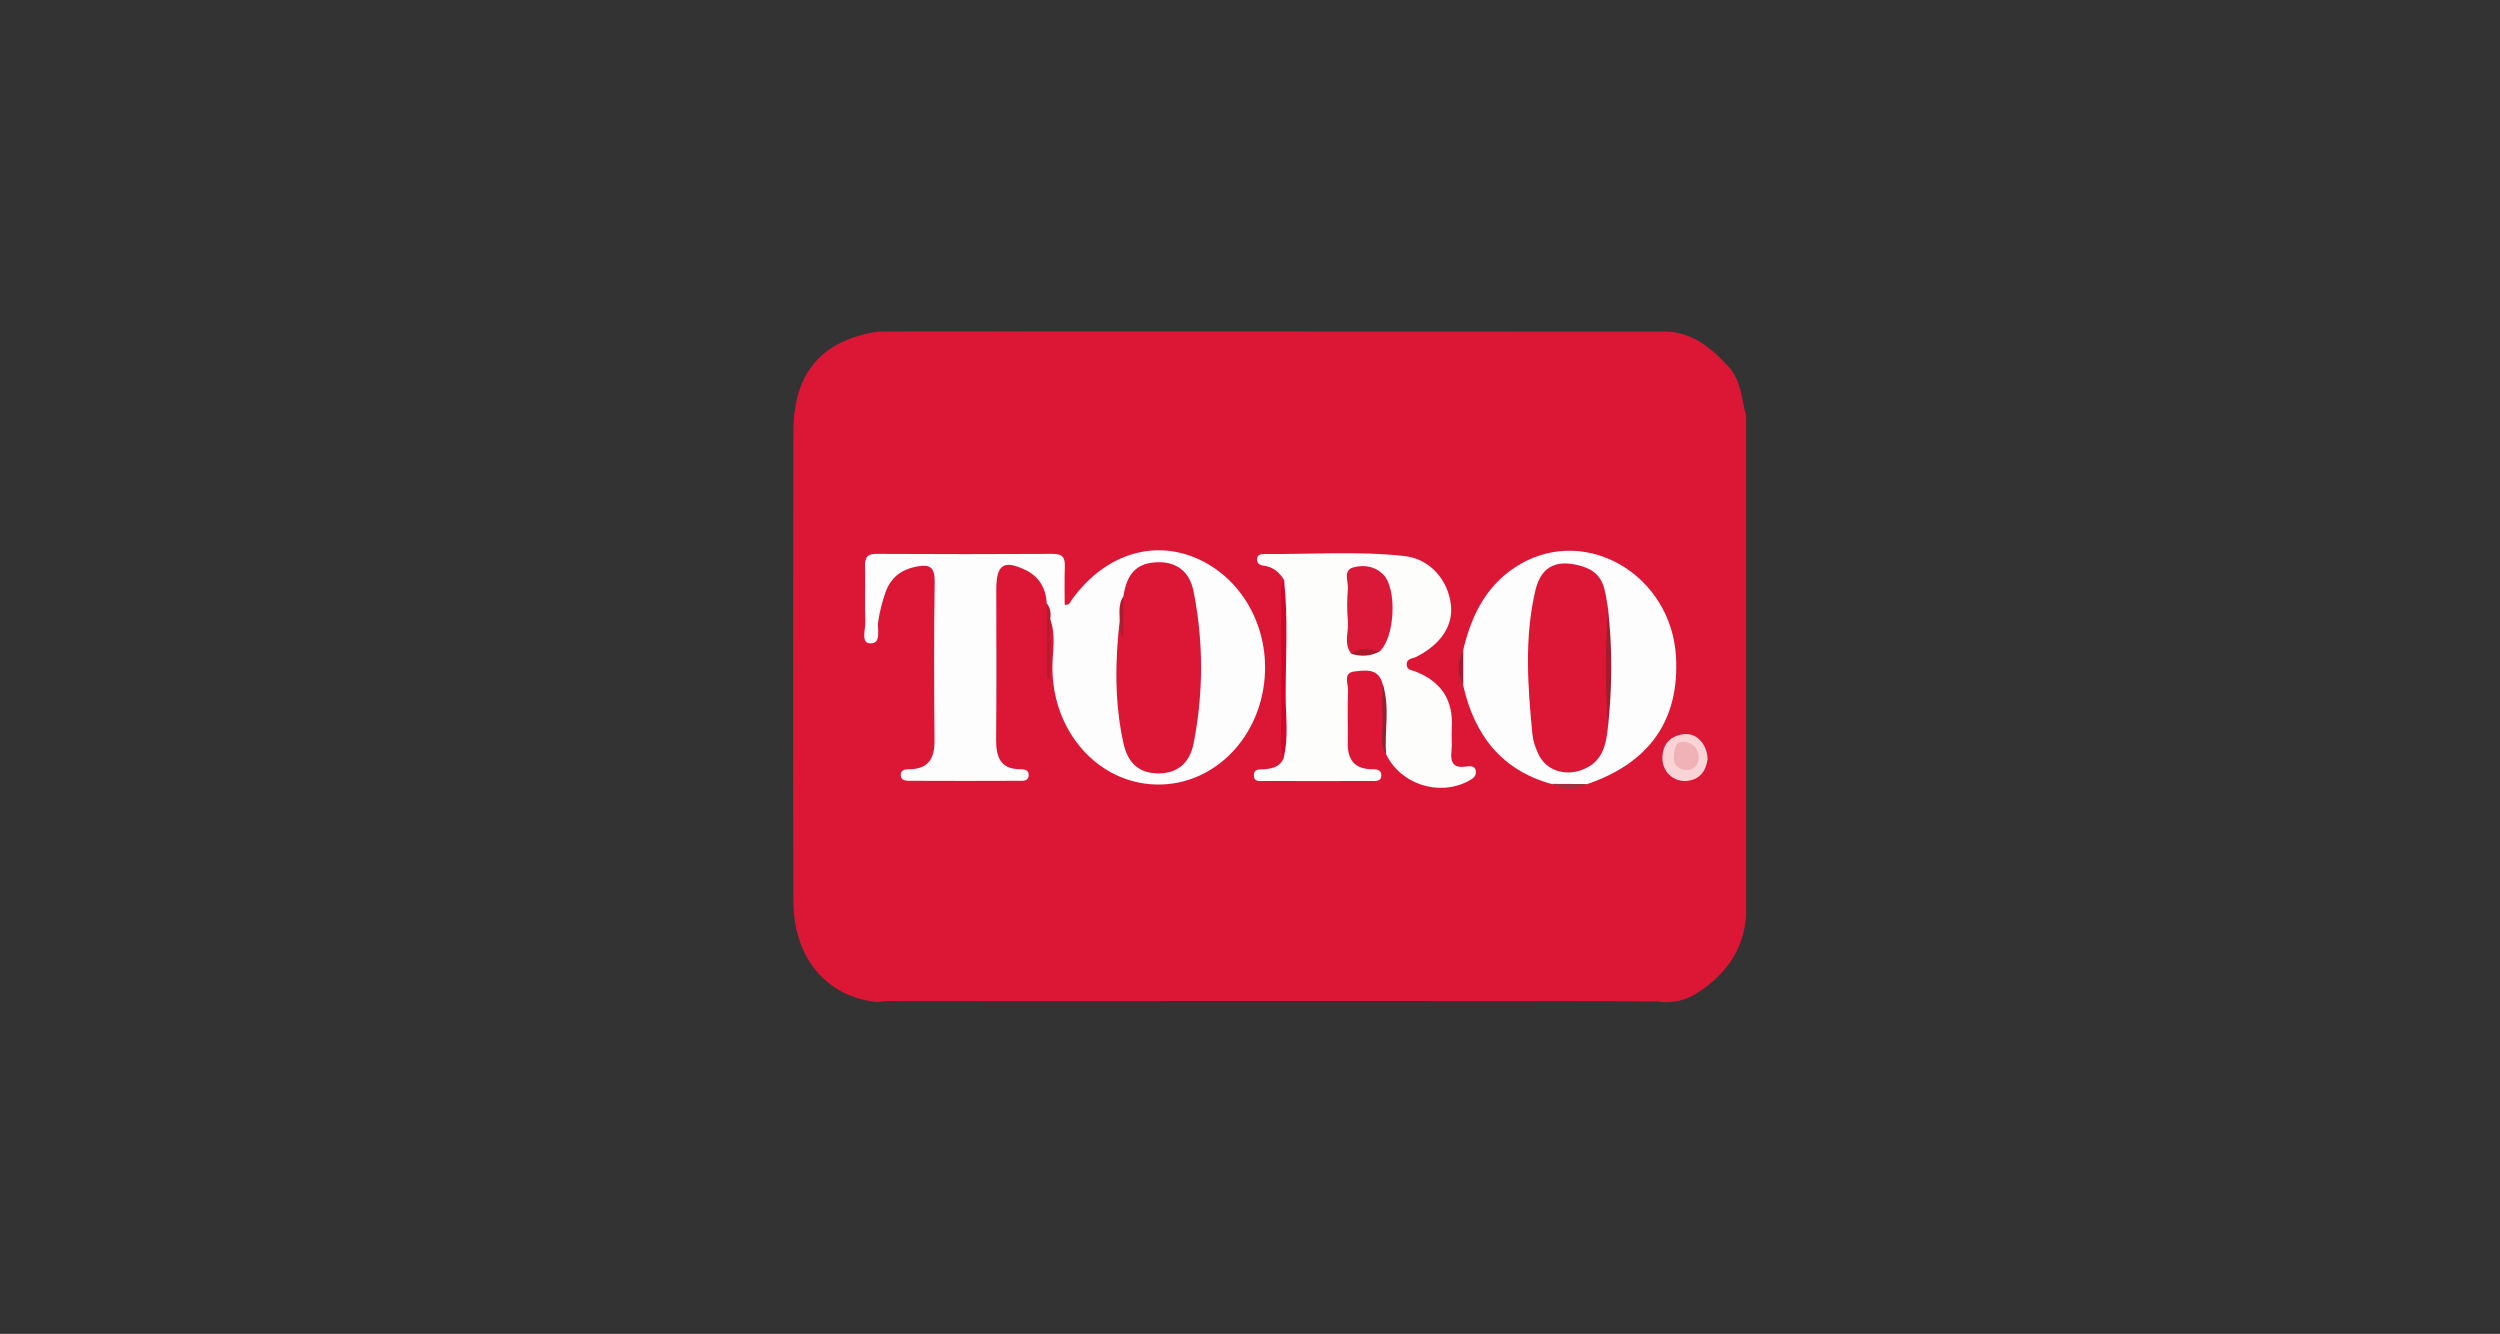 <?xml version="1.0" encoding="utf-8"?>
<!-- Generator: Adobe Illustrator 25.1.0, SVG Export Plug-In . SVG Version: 6.00 Build 0)  -->
<svg version="1.1" id="Layer_1" xmlns="http://www.w3.org/2000/svg" xmlns:xlink="http://www.w3.org/1999/xlink" x="0px" y="0px"
	 viewBox="0 0 1550 827" style="enable-background:new 0 0 1550 827;" xml:space="preserve">
<rect x="0" y="0" width="1550" height="827" fill="#333333" stroke="none"/>
<style type="text/css">
	.st0{fill:none;}
	.st1{fill:#DB1735;}
	.st2{fill:#FDFDFD;}
	.st3{fill:#FDFDFC;}
	.st4{fill:#F9D3D5;}
	.st5{fill:#D4072A;}
	.st6{fill:#BC192F;}
	.st7{fill:#952133;}
	.st8{fill:#A1313D;}
	.st9{fill:#A01D33;}
	.st10{fill:#AE1D2F;}
	.st11{fill:#DA1837;}
	.st12{fill:#AC182C;}
	.st13{fill:#A11C2D;}
	.st14{fill:#F0B2B6;}
</style>
<rect id="Container" class="st0" width="1550" height="827"/>
<g>
	<path class="st1" d="M1082.6,257.9c0,103.2,0,206.5,0,309.7c-1.5,21.1-12.3,35.9-28.8,47.1c-8.2,5.6-17,7.7-26.6,6.2
		c-70.1-0.5-382.2-0.2-468.2-0.2c-5,0-10.1-0.4-15.1,0.6c-31.4-3.2-51.9-27.2-52-62.8c-0.3-97-0.2-194,0-291
		c0.1-36.4,17.5-56.5,52.4-61.9c1.8-0.3,482.5,0.1,484.9,0c18-1,30.4,8.7,42.2,21.4C1079.8,236.1,1079.6,247.3,1082.6,257.9z"/>
	<path class="st2" d="M649,374.2c-0.5-9.4-4.7-16.6-12.8-20.6c-14-6.8-18.5-3.7-18.5,12.1c0,30.9,0.2,61.8-0.1,92.7
		c-0.1,11.1,2.8,18.5,14.8,18.5c2.6,0,5.6,0.3,5.4,3.9c-0.2,3.6-3.4,3.3-5.9,3.3c-22.4,0.1-44.8,0.1-67.2,0c-2.5,0-5.9,0.1-6.2-3.1
		c-0.4-4.3,3.5-4,6.2-4.1c11.1-0.4,14.8-6.9,14.7-17.8c-0.3-32.8-0.4-65.5,0.1-98.3c0.1-9.2-3-11-10.7-9.6
		c-9.8,1.7-16.6,6.7-20,16.6c-1.9,5.7-3.4,11.4-4.3,17.4c-0.8,5,2.3,14-5,13.7c-6-0.2-2.8-8.8-3-13.6c-0.5-11.3,0.1-22.6-0.2-33.9
		c-0.2-5.6,1.3-8.1,7.2-8c36.5,0.2,73,0.2,109.5,0c5.9,0,7.4,2.4,7.2,8c-0.3,7.8-0.1,15.7-0.1,23.5c2.8,0.6,3.4-1.5,4.3-2.9
		c19.1-26.6,47.3-37,74.1-27.2c28.4,10.4,47,39.6,45.8,72c-1.5,39.5-31.1,70.2-67.1,69.6c-36-0.6-64.5-32.4-64.7-72
		c-0.1-10.1,2.4-20.3-1.3-30.2C648.8,381.3,650.9,377.3,649,374.2z"/>
	<path class="st3" d="M857.3,424.4c-2.5-10.4-10.7-8.8-17.5-8.1c-7.4,0.8-3.8,7.7-4,11.8c-0.5,10.5,0,21-0.2,31.6
		c-0.3,10.3,3.3,16.7,14,17.2c2.8,0.1,6.7-0.4,6.8,3.6c0.2,4.3-3.8,3.7-6.5,3.7c-22,0.1-44,0.1-66,0c-2.6,0-6.6,0.9-6.5-3.6
		c0.1-4.3,3.9-3.4,6.7-3.7c4.8-0.4,9.3-1.4,11.7-6.6c-0.3-36.9-1.1-73.7,0.4-110.6c-2.9-4.8-6.7-8.1-12.3-8.9
		c-2.2-0.3-4.4-0.8-4.5-3.8c-0.1-3.2,2.4-3.5,4.5-3.5c28.9,0.2,57.9-1.9,86.6,1.2c16.4,1.8,27.4,15.1,29.1,30.5
		c1.4,12.8-6.4,24.4-21.4,32c-2.3,1.2-6.4,0.9-6,5.2c0.3,3.3,3.6,3.1,5.8,4.1c15.2,6.1,23.2,17.2,22.1,34.7
		c-0.3,4.9,0.3,9.8-0.2,14.7c-0.8,7.2,1.6,10.4,8.8,9.4c2.3-0.3,5.7-0.9,6.3,2.6c0.6,3.4-2.1,5.1-4.9,6.5
		c-18.2,9.5-41.9,1.7-50.7-16.8c-2.6-10.3-0.5-20.7-1.2-31.1C857.9,432.5,858.9,428.3,857.3,424.4z"/>
	<path class="st2" d="M907.2,403c5.3-22.7,15.4-41.9,35.8-53.5c41.5-23.6,93.2,7.5,96.1,57.5c2.3,39.2-16.2,65.8-54.9,79.1
		c-7.5,1.9-15,2.3-22.5-0.1c-30.5-8.5-47.6-30-54.6-61.4C905.2,417.4,905.1,410.2,907.2,403z"/>
	<path class="st4" d="M1058.7,470.7c-1,7.1-4.6,12.9-13.3,13.5c-8.1,0.5-14.8-5.9-14.7-14.2c0.1-9,5.1-13.8,13.2-14.8
		C1051.6,454.1,1058.5,461.2,1058.7,470.7z"/>
	<path class="st5" d="M796.1,359.7c2.6,23.8,1,47.7,1,71.6c0,13,2,26.1-1.4,39c-2.9-8.8-1.2-17.8-1.3-26.7
		c-0.3-23.6-0.1-47.2-0.1-70.8C794.3,368.4,793.4,363.8,796.1,359.7z"/>
	<path class="st6" d="M649,374.2c2.5,2.9,2.6,6.4,2.2,10c0,12.3,0,24.6,0,36.8c-0.7,0-1.5,0-2.2,0C649,405.5,649,389.9,649,374.2z"
		/>
	<path class="st7" d="M857.3,424.4c4.7,14.2,0.9,28.9,2.1,43.3c-4.8-7.6-1.5-16.1-2.2-24.2C856.6,437.2,857.2,430.7,857.3,424.4z"/>
	<path class="st8" d="M961.7,486c7.5,0,15,0.1,22.5,0.1C976.7,490.2,969.2,490,961.7,486z"/>
	<path class="st9" d="M907.2,403c0,7.2,0,14.4,0,21.6C903.1,417.4,903.8,410.2,907.2,403z"/>
	<path class="st1" d="M696.5,369.7c2.2-14.3,8.4-20.6,20.8-21.1c11.7-0.5,20.2,5.4,22.7,18c6.2,31.2,6.2,62.7,0.1,94
		c-2.5,13-10.5,18.9-22,18.9c-11.5-0.1-18.9-5.9-21.7-19.3c-5.4-25.1-5.1-50.6-2.1-76.1c0.3,0.2,0.5,0.5,0.8,0.7
		c0.2,0.2,0.4,0.4,0.6,0.6C695.7,380,694.8,374.8,696.5,369.7z"/>
	<path class="st10" d="M696.5,369.7c0,8.2,0,16.3,0,25.7c-3-4.3-1.4-8.1-2.3-11.4C694,379,693.6,374.1,696.5,369.7z"/>
	<path class="st11" d="M837.9,405.4c-5.1-6.2-1.6-13.4-2.2-20.1c-0.6-6.7-0.6-13.5,0-20.2c0.4-4.6-3.4-11.7,3.7-13.4
		c6.2-1.6,13-0.7,18.1,4.4c9,8.8,7.3,40-2.5,48.1C849.3,404.3,843.6,404.9,837.9,405.4z"/>
	<path class="st12" d="M837.9,405.4c5.4-4.6,11.3-3,17.1-1.3C849.5,406.9,843.8,407.2,837.9,405.4z"/>
	<path class="st1" d="M997,450.1c-1.2,11.7-3.2,22.3-16.1,27.2c-10.5,4-22.5,0.6-27.3-10.2c-1.7-3.7-3.1-7.7-3.5-11.8
		c-2.9-29.9-5.1-59.9,1.9-89.5c3.8-15.9,14.7-19.2,29.5-14.5c13.9,4.5,13.5,15.5,15.5,26.2C997,401.8,996.9,426,997,450.1z"/>
	<path class="st13" d="M997,450.1c-1.9-24.1-1.8-48.3,0-72.4C999.7,401.8,999.6,426,997,450.1z"/>
	<path class="st14" d="M1045.3,477.5c-5.6-0.8-8-3.9-7.5-9.3c0.4-4.2,1.2-8.9,6.5-8.3c5,0.6,8.9,4.1,8.9,9.5
		C1053.4,474.5,1050,477.3,1045.3,477.5z"/>
</g>
</svg>
